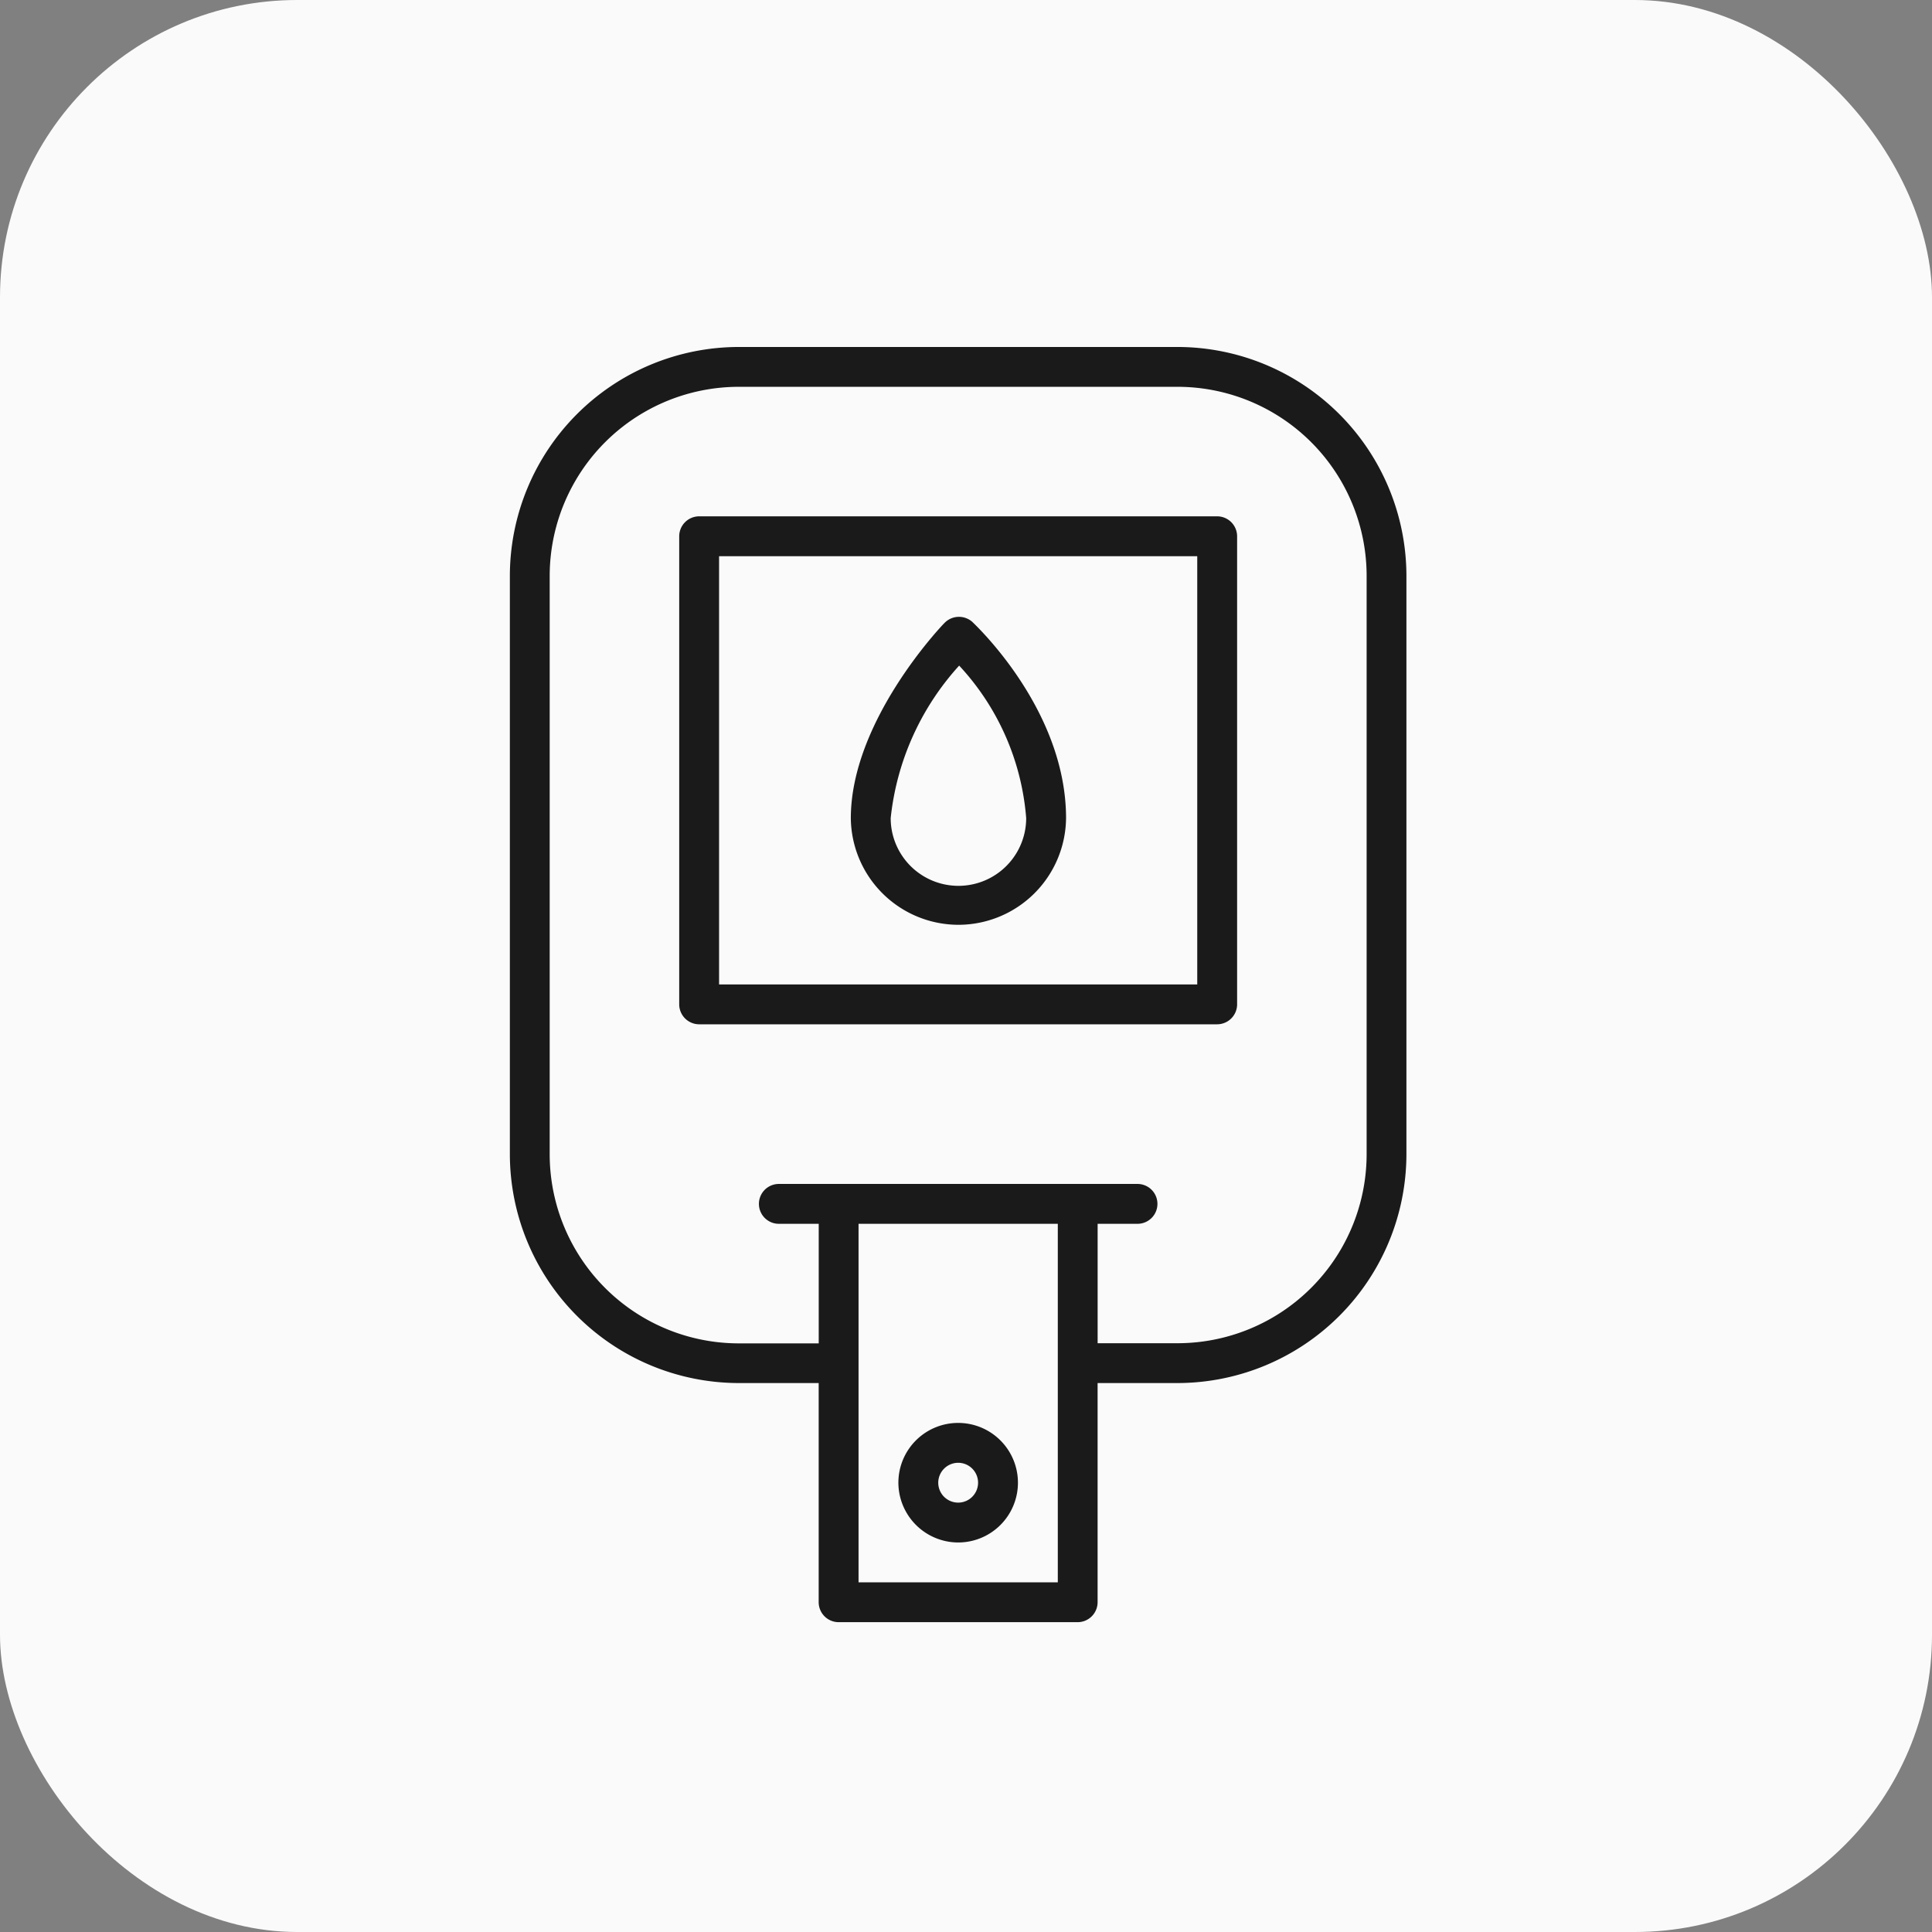 <svg xmlns="http://www.w3.org/2000/svg" width="52" height="52" viewBox="0 0 52 52">
  <rect x="0" y="0" width="52" height="52" fill="#808080" stroke="none"/>
  <g id="Group_1500" data-name="Group 1500" transform="translate(-143 -682)">
    <rect id="Rectangle_658" data-name="Rectangle 658" width="52" height="52" rx="8" transform="translate(143 682)" fill="#fafafa"/>
    <g id="blood-test" transform="translate(137.723 691.339)">
      <path id="Path_779" data-name="Path 779" d="M51.016,30.139v-12.6A.538.538,0,0,0,50.479,17H36.536a.538.538,0,0,0-.536.536v12.6a.538.538,0,0,0,.536.536H50.479A.538.538,0,0,0,51.016,30.139ZM49.943,29.6H37.073V18.073H49.943Z" transform="translate(-12.442 -12.442)" fill="#1a1a1a"/>
      <g id="Group_1486" data-name="Group 1486" transform="translate(19)">
        <path id="Path_780" data-name="Path 780" d="M36.965,0h-11.8A6.168,6.168,0,0,0,19,6.167V21.719a6.168,6.168,0,0,0,6.167,6.167h2.145v5.9a.538.538,0,0,0,.536.536h6.435a.538.538,0,0,0,.536-.536v-5.9h2.145a6.168,6.168,0,0,0,6.167-6.167V6.167A6.168,6.168,0,0,0,36.965,0ZM33.748,33.249H28.385V23.6h5.363Zm8.312-11.53a5.092,5.092,0,0,1-5.095,5.095H34.82V23.6h1.073a.536.536,0,0,0,0-1.073H26.24a.536.536,0,0,0,0,1.073h1.073v3.218H25.167a5.092,5.092,0,0,1-5.095-5.095V6.167a5.092,5.092,0,0,1,5.095-5.095h11.8A5.092,5.092,0,0,1,42.06,6.167Z" transform="translate(-19)" fill="#1a1a1a"/>
        <path id="Path_781" data-name="Path 781" d="M59.609,111.218A1.609,1.609,0,1,0,58,109.609,1.614,1.614,0,0,0,59.609,111.218Zm0-2.145a.536.536,0,1,1-.536.536A.538.538,0,0,1,59.609,109.073Z" transform="translate(-47.543 -79.041)" fill="#1a1a1a"/>
      </g>
      <path id="Path_782" data-name="Path 782" d="M56.1,35.376a2.9,2.9,0,0,0,2.9-2.869c0-2.923-2.44-5.2-2.521-5.282a.543.543,0,0,0-.751.027c-.107.107-2.521,2.655-2.521,5.256A2.9,2.9,0,0,0,56.1,35.376Zm.027-6.972a6.809,6.809,0,0,1,1.8,4.1,1.823,1.823,0,0,1-3.647,0A7.227,7.227,0,0,1,56.123,28.4Z" transform="translate(-25.03 -19.824)" fill="#1a1a1a"/>
    </g>
  </g>
</svg>
